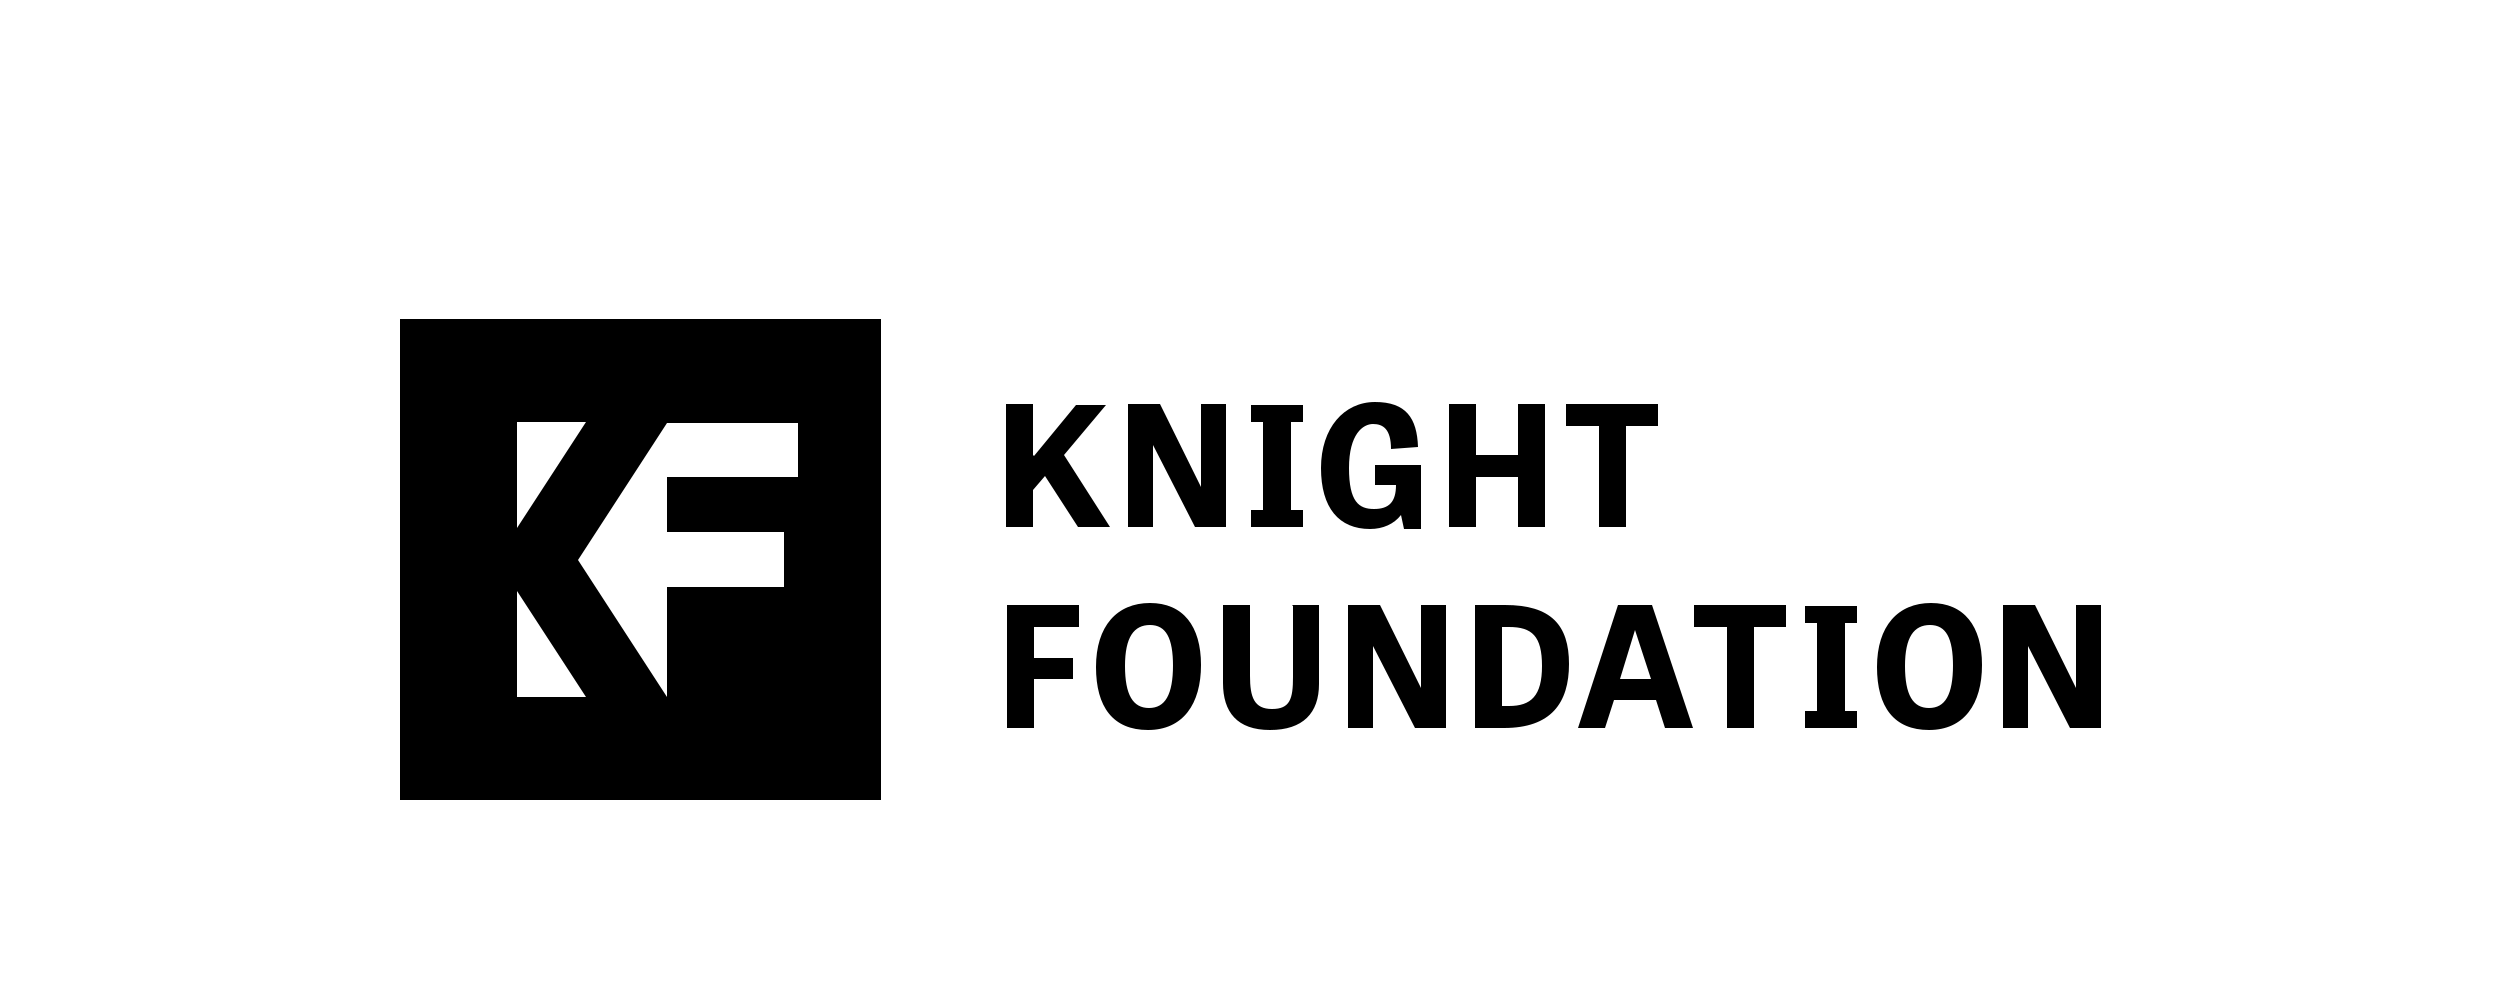 <?xml version="1.0" encoding="UTF-8"?>
<svg xmlns="http://www.w3.org/2000/svg" id="Layer_1" version="1.1" viewBox="0 0 250 100">
  <path d="M40,31.9v48.1h48.1V31.9h-48.1ZM51.7,42.2h6.9l-6.9,10.6v-10.6ZM51.7,69.7v-10.6l6.9,10.6h-6.9ZM79.8,47.7h-13.1v5.5h11.7s0,5.5,0,5.5h-11.7v11l-8.9-13.7,8.9-13.7h13.1s0,5.5,0,5.5ZM103.4,45.6l4.2-5.1h3l-4.2,5,4.6,7.2h-3.2l-3.3-5.1-1.2,1.4v3.7h-2.7v-12.3h2.7v5.1ZM119.5,52.7l-4.2-8.2v8.2h-2.5v-12.3h3.2l4.1,8.3v-8.3h2.5v12.3h-3ZM129.1,51h1.2v1.7h-5.2v-1.7h1.2v-8.8h-1.2v-1.7h5.2v1.7h-1.2v8.8ZM137.6,46.5h4.5v6.4h-1.7l-.3-1.4c-.7.9-1.8,1.4-3.1,1.4-3.1,0-4.9-2.1-4.9-6.1s2.3-6.6,5.4-6.6,4.2,1.6,4.3,4.5l-2.7.2c0-2-.8-2.5-1.8-2.5s-2.4,1-2.4,4.4,1,4.1,2.5,4.1,2.2-.7,2.2-2.4h-2.1v-2ZM154.5,52.7h-2.7v-5h-4.2v5h-2.7v-12.3h2.7v5.1h4.2v-5.1h2.7v12.3ZM159.8,42.6h-3.2v-2.2h9.2v2.2h-3.2v10.1h-2.7v-10.1ZM107.3,67.9h-3.9v4.9h-2.7v-12.3h7.2v2.2h-4.5v3.1h3.9v2.1ZM109.6,66.7c0-4.1,2.1-6.4,5.4-6.4s5.1,2.3,5.1,6.2-1.8,6.5-5.3,6.5-5.2-2.3-5.2-6.3ZM117.3,66.6c0-2.8-.7-4.1-2.3-4.1s-2.5,1.2-2.5,4.1.8,4.2,2.4,4.2,2.4-1.3,2.4-4.3ZM129.2,60.5h2.7v7.9c0,2.9-1.6,4.6-4.9,4.6s-4.7-1.8-4.7-4.7v-7.8h2.7v7.1c0,2.1.4,3.3,2.2,3.3s2.1-1,2.1-3.2v-7.1ZM141.5,72.8l-4.2-8.2v8.2h-2.5v-12.3h3.2l4.1,8.3v-8.3h2.5v12.3h-3ZM147.5,72.8v-12.3h3c4.6,0,6.4,2,6.4,5.9s-1.8,6.4-6.5,6.4h-3ZM150.9,70.6c2.2,0,3.3-1,3.3-4s-1-3.9-3.3-3.9h-.7v7.9h.7ZM165.2,60.5l4.1,12.3h-2.8l-.9-2.8h-4.2l-.9,2.8h-2.7l4-12.3h3.4ZM163.5,63h0l-1.5,4.9h3.1l-1.6-4.9ZM172.6,62.7h-3.2v-2.2h9.2v2.2h-3.2v10.1h-2.7v-10.1ZM184.5,71.1h1.2v1.7h-5.2v-1.7h1.2v-8.8h-1.2v-1.7h5.2v1.7h-1.2v8.8ZM187.7,66.7c0-4.1,2.1-6.4,5.4-6.4s5.1,2.3,5.1,6.2-1.8,6.5-5.3,6.5-5.2-2.3-5.2-6.3ZM195.3,66.6c0-2.8-.7-4.1-2.3-4.1s-2.5,1.2-2.5,4.1.8,4.2,2.4,4.2,2.4-1.3,2.4-4.3ZM207,72.8l-4.2-8.2v8.2h-2.5v-12.3h3.2l4.1,8.3v-8.3h2.5v12.3h-3Z"></path>
</svg>
